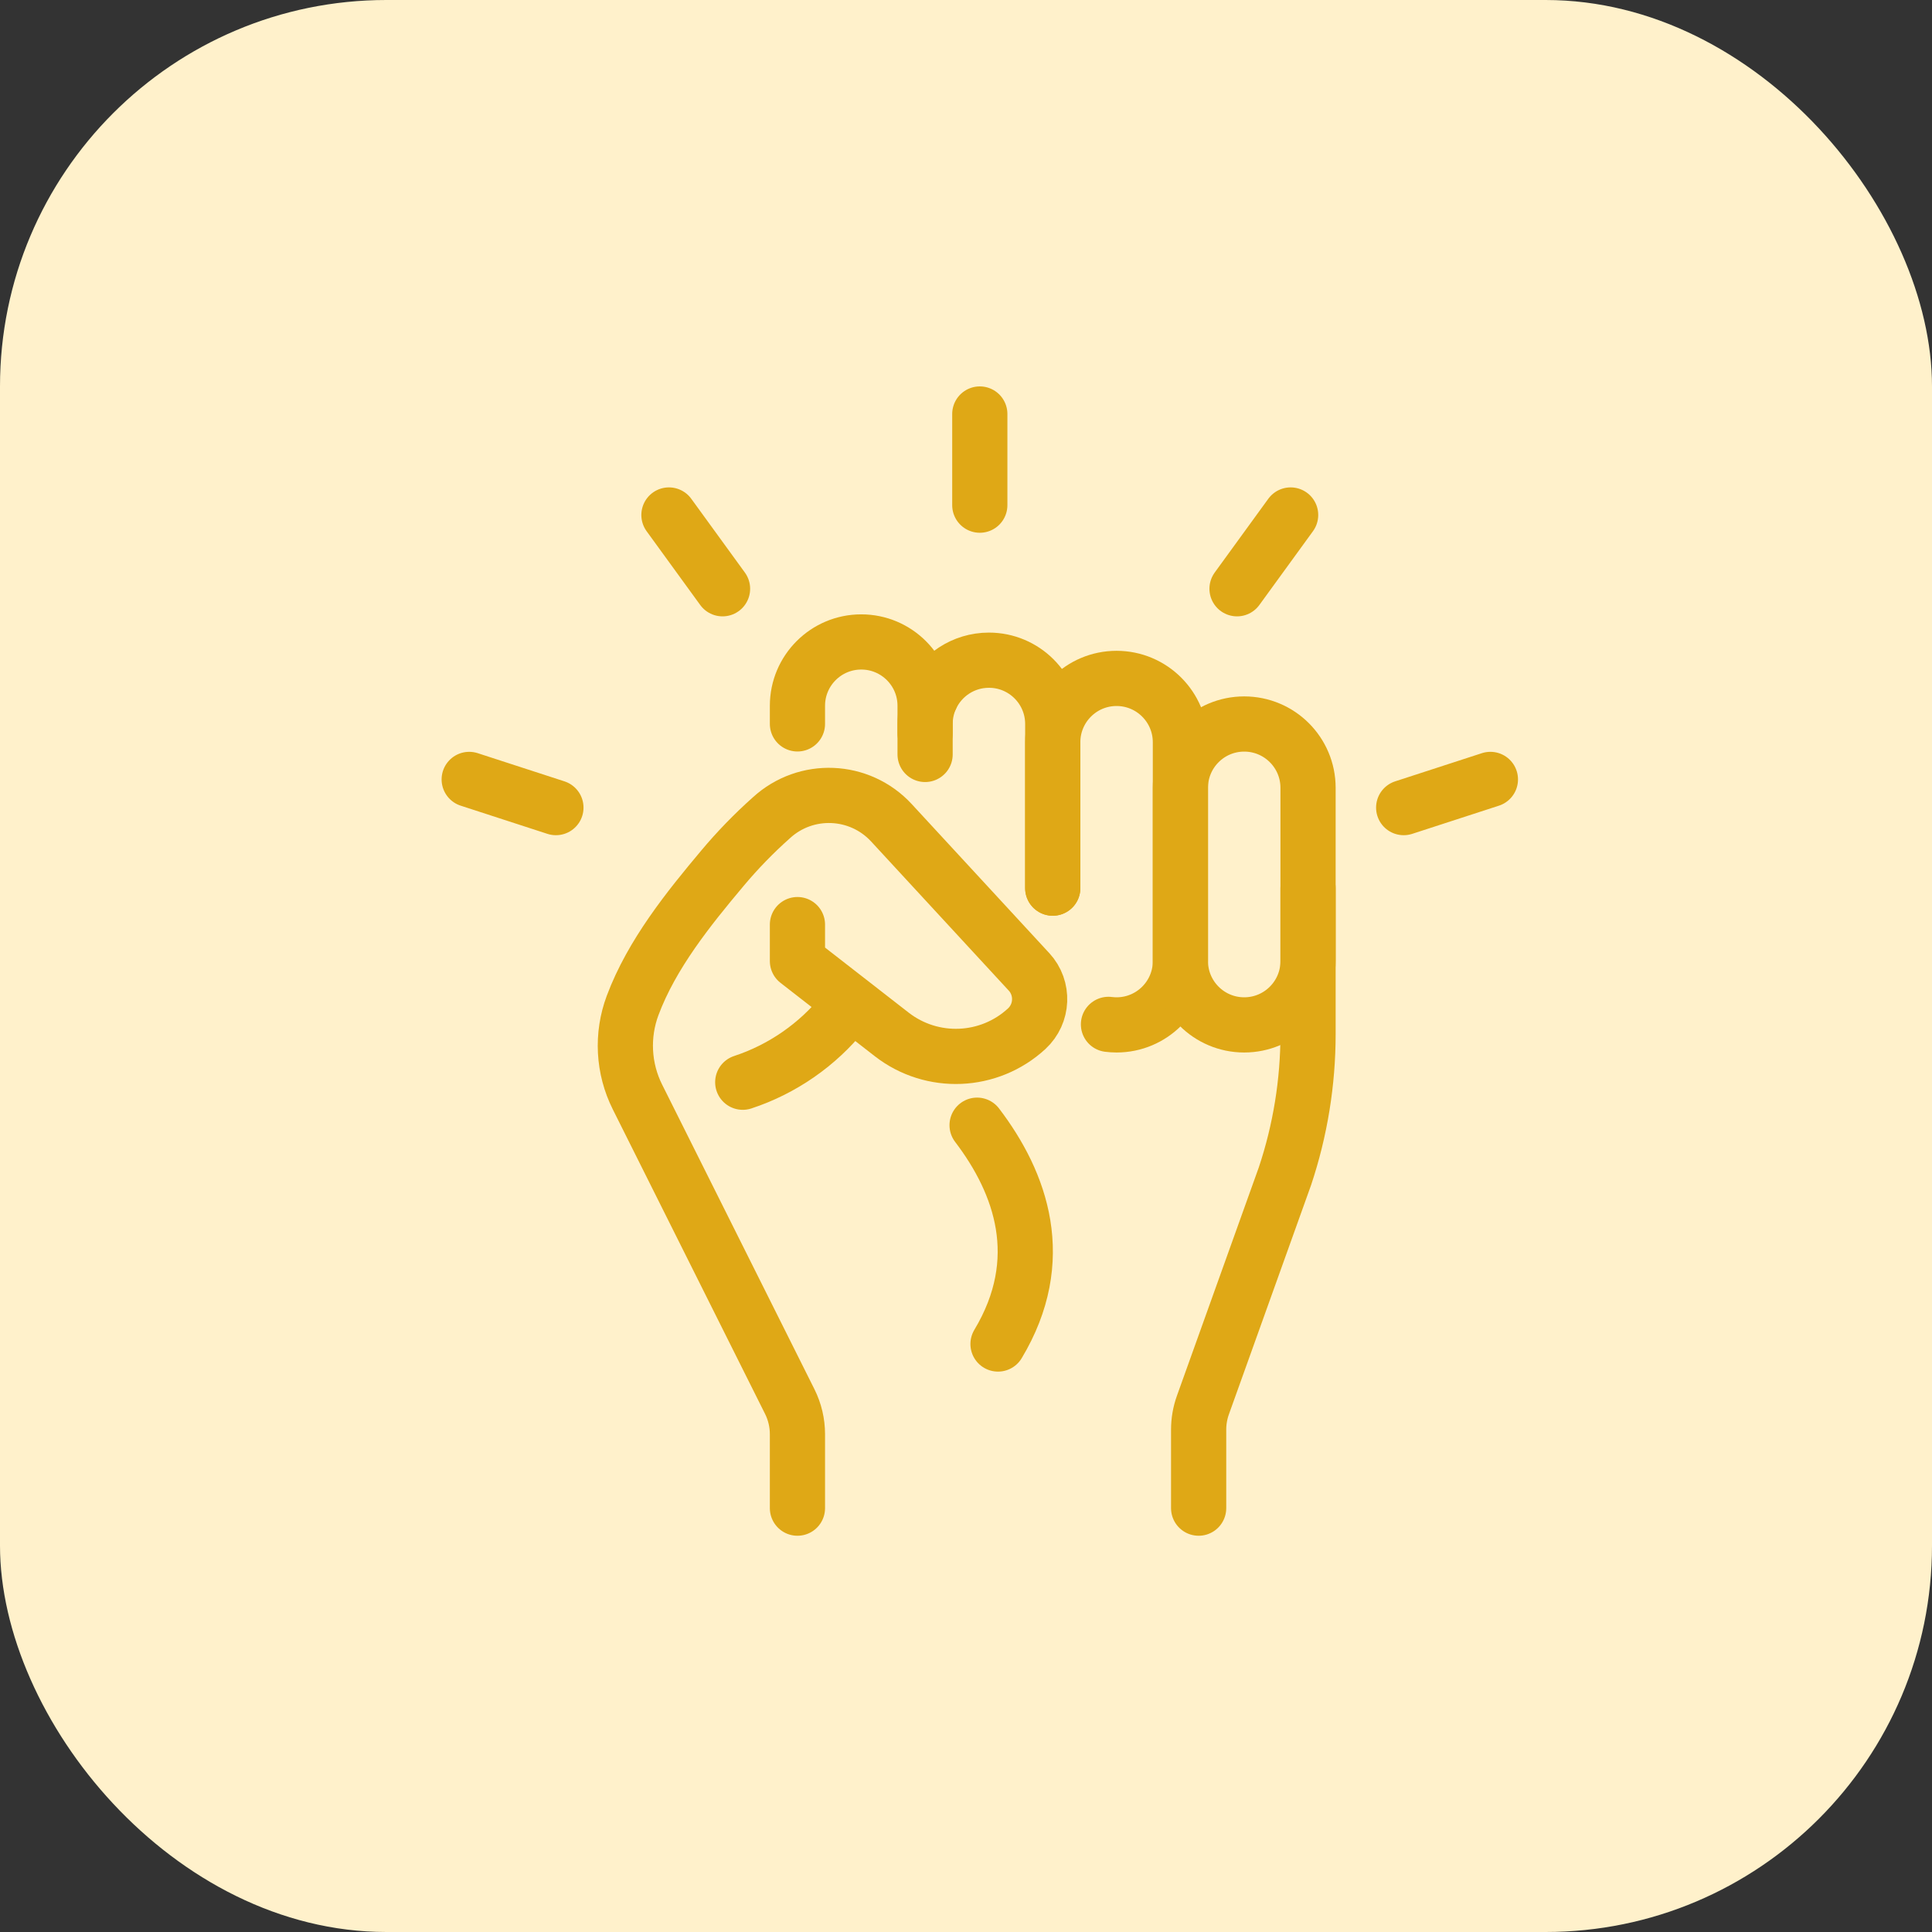 <svg xmlns="http://www.w3.org/2000/svg" width="70" height="70" viewBox="0 0 70 70" fill="none"><rect x="0" y="0" width="70" height="70" fill="#333333" stroke="none"/><rect width="70" height="70" rx="14" fill="#FFF1CB"></rect><path d="M28.893 33.5V34.821L32.308 37.478C33.769 38.614 35.837 38.528 37.198 37.274C37.791 36.727 37.829 35.803 37.282 35.21H37.281L32.297 29.81C31.145 28.563 29.202 28.482 27.95 29.629C27.316 30.194 26.725 30.802 26.179 31.453C24.95 32.918 23.618 34.567 22.922 36.426C22.516 37.51 22.579 38.713 23.097 39.747L28.614 50.781C28.797 51.148 28.893 51.553 28.893 51.963V54.643" stroke="#DFA816" stroke-width="2" stroke-miterlimit="10" stroke-linecap="round" stroke-linejoin="round"></path><path d="M28.893 26.228V25.571C28.893 24.294 29.928 23.259 31.205 23.259C32.482 23.259 33.518 24.294 33.518 25.571V26.566" stroke="#DFA816" stroke-width="2" stroke-miterlimit="10" stroke-linecap="round" stroke-linejoin="round"></path><path d="M33.518 27.335V26.232C33.518 25.889 33.592 25.563 33.727 25.27" stroke="#DFA816" stroke-width="2" stroke-miterlimit="10" stroke-linecap="round" stroke-linejoin="round"></path><path d="M33.727 25.27C34.093 24.473 34.897 23.92 35.831 23.92C37.108 23.92 38.143 24.955 38.143 26.232V32.179" stroke="#DFA816" stroke-width="2" stroke-miterlimit="10" stroke-linecap="round" stroke-linejoin="round"></path><path d="M38.143 32.179V26.893C38.143 25.616 39.178 24.58 40.455 24.58C41.732 24.58 42.768 25.616 42.768 26.893V34.821C42.768 36.099 41.732 37.134 40.455 37.134C40.356 37.134 40.258 37.127 40.162 37.115" stroke="#DFA816" stroke-width="2" stroke-miterlimit="10" stroke-linecap="round" stroke-linejoin="round"></path><path d="M45.08 37.134C43.803 37.134 42.768 36.099 42.768 34.821V28.544C42.768 27.267 43.803 26.232 45.08 26.232C46.357 26.232 47.393 27.267 47.393 28.544V34.821C47.393 36.099 46.357 37.134 45.08 37.134Z" stroke="#DFA816" stroke-width="2" stroke-miterlimit="10" stroke-linecap="round" stroke-linejoin="round"></path><path d="M47.393 32.179V37.464C47.393 39.215 47.111 40.954 46.557 42.614L43.584 50.907C43.481 51.193 43.429 51.495 43.429 51.799V54.643" stroke="#DFA816" stroke-width="2" stroke-miterlimit="10" stroke-linecap="round" stroke-linejoin="round"></path><path d="M26.911 39.211C28.338 38.743 29.624 37.853 30.562 36.681" stroke="#DFA816" stroke-width="2" stroke-miterlimit="10" stroke-linecap="round" stroke-linejoin="round"></path><path d="M35.402 40.768C37 42.866 37.994 45.64 36.16 48.696" stroke="#DFA816" stroke-width="2" stroke-miterlimit="10" stroke-linecap="round" stroke-linejoin="round"></path><path d="M35.5 15V18.303" stroke="#DFA816" stroke-width="2" stroke-miterlimit="10" stroke-linecap="round" stroke-linejoin="round"></path><path d="M24.237 18.659L26.179 21.332" stroke="#DFA816" stroke-width="2" stroke-miterlimit="10" stroke-linecap="round" stroke-linejoin="round"></path><path d="M17 28.24L20.142 29.261" stroke="#DFA816" stroke-width="2" stroke-miterlimit="10" stroke-linecap="round" stroke-linejoin="round"></path><path d="M50.858 29.261L54 28.24" stroke="#DFA816" stroke-width="2" stroke-miterlimit="10" stroke-linecap="round" stroke-linejoin="round"></path><path d="M44.82 21.332L46.762 18.659" stroke="#DFA816" stroke-width="2" stroke-miterlimit="10" stroke-linecap="round" stroke-linejoin="round"></path></svg>